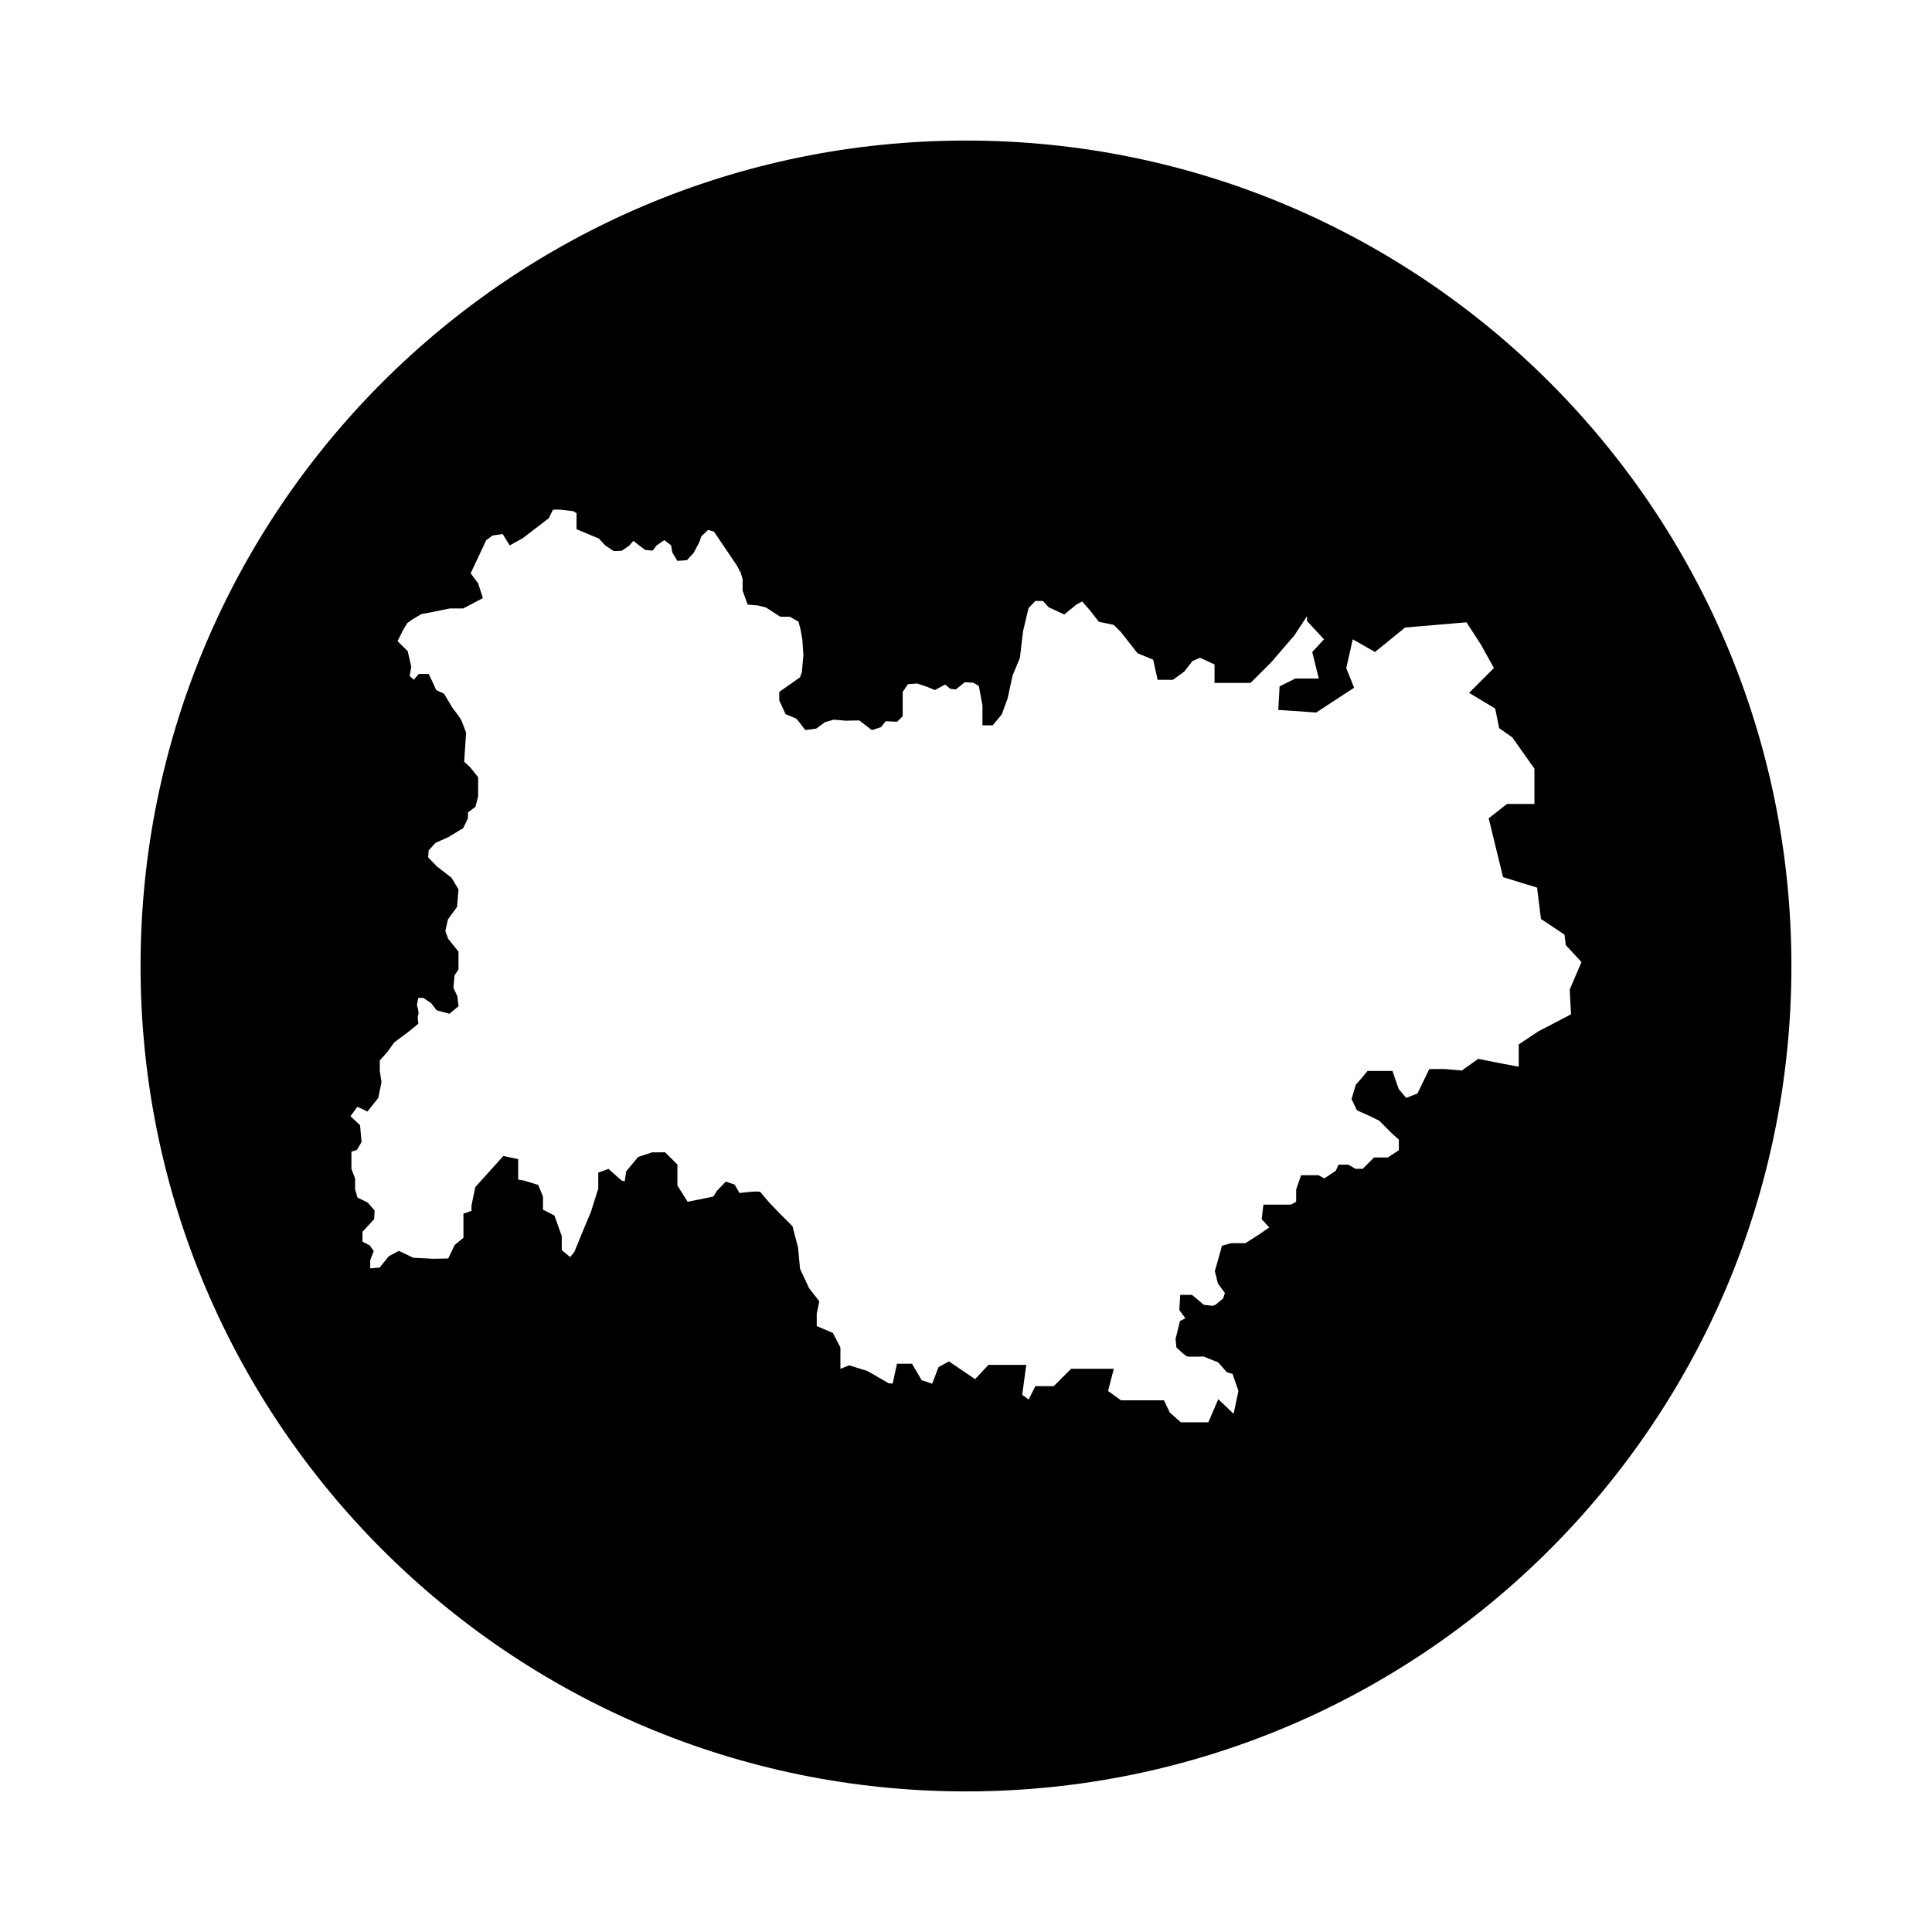 <?xml version="1.0" encoding="UTF-8"?>
<!-- Uploaded to: SVG Find, www.svgrepo.com, Generator: SVG Find Mixer Tools -->
<svg fill="#000000" width="800px" height="800px" version="1.1" viewBox="144 144 512 512" xmlns="http://www.w3.org/2000/svg">
 <path d="m400 181.25c-120.81 0-218.75 97.938-218.75 218.75s97.938 218.74 218.75 218.74 218.74-97.934 218.74-218.74-97.934-218.75-218.74-218.75zm151.68 236.07-5.195 3.465v5.891l-3.809-0.691-6.926-1.387-4.414 3.152-0.398-0.098-4.191-0.348-3.969 0.008-3.144 6.492-2.984 1.145-1.965-2.328-1.672-4.805h-6.59l-1.617 1.941-1.5 1.703-1.133 3.809 1.438 2.977 3.027 1.355 2.84 1.371 3.269 3.269 1.965 1.785v2.801l-2.918 1.914h-3.652l-3.004 3.008h-1.926l-1.898-1.102-2.566-0.004-0.762 1.633-3.008 2.004-1.578-0.836h-4.602l-1.293 3.777-0.02 3.289-1.395 0.734h-7.269l-0.469 3.848 2.016 2.195-2.805 1.93-3.508 2.238h-3.785l-2.434 0.68-1.367 4.922-0.527 1.809 0.828 3.309 1.844 2.484-0.492 1.484-2.055 1.676-0.742 0.246-2.293-0.273-3.125-2.625h-3.141l-0.23 4.039 1.605 2.137-1.445 0.762-1.16 4.75 0.223 2.223 0.105 0.105c1.043 0.992 2.367 2.203 2.785 2.301 0.406 0.105 3.316 0.039 4.328 0.016l3.84 1.535 2.312 2.613 1.512 0.473 1.562 4.492-1.285 6.051-4.066-3.863-2.625 6.133h-7.289l-2.949-2.621-1.535-3.219h-11.383l-3.422-2.469 1.523-5.875h-11.332l-4.586 4.59h-4.867l-1.785 3.547-1.707-1.246 1.074-7.934h-10.027l-3.527 3.789-6.926-4.707-2.769 1.512-1.676 4.398-2.785-0.926-2.574-4.363h-3.977l-1.137 5.254-1.047-0.074-5.644-3.254-4.84-1.512-2.324 0.934v-5.656l-1.984-3.856-4.289-1.82v-3.32l0.691-3.223-2.731-3.527-2.371-5.062-0.555-5.715-1.457-5.613-3.152-3.152-2.957-3.062c-0.801-0.926-2.133-2.484-2.281-2.711-0.145-0.223-0.352-0.527-5.656 0.125l-1.285-2.242-2.348-0.781-2.348 2.438-0.957 1.527-6.793 1.375-2.719-4.289v-5.562l-3.258-3.258-3.445 0.016-3.707 1.215-3.168 3.824-0.395 2.66-0.883-0.277-3.402-3.039-2.719 0.984v4.223l-1.926 6.125-2.047 4.891-2.379 5.809-1.117 1.328-2.207-1.844v-3.719l-1.945-5.445-3.031-1.562v-3.453l-1.258-3.09-3.691-1.133-1.621-0.297v-5.414l-3.934-0.828-7.438 8.258-0.996 4.82-0.004 1.477-2.137 0.711v6.414l-2.336 1.918-1.691 3.559-3.809 0.086-5.43-0.262-3.848-1.832-2.672 1.43-2.418 2.992-2.492 0.211-0.012-2.141 0.941-2.445-1.074-1.5-1.91-0.996v-2.613l3.102-3.371 0.105-2.266-1.793-2.082-2.727-1.355-0.645-2.172v-2.875l-0.977-2.562v-4.566l1.422-0.418 1.266-2.117-0.398-4.457-2.535-2.394 1.824-2.492 2.672 1.258 2.867-3.606 0.852-4.191-0.453-2.992v-2.75l1.934-2.152 1.898-2.629 3.762-2.805 2.641-2.16-0.039-0.23c-0.133-0.84-0.168-1.742-0.086-1.914 0.281-0.352 0.191-1.301-0.273-2.812l0.367-1.879h1.324l2.074 1.379 1.461 1.918 3.394 0.906 2.418-1.988-0.324-2.68-1.031-2.188 0.281-3.289 1.055-1.578v-4.734l-2.731-3.41-0.754-2.062 0.699-3.078 2.402-3.301 0.395-4.641-1.855-3.094-3.859-2.984-2.328-2.402 0.125-1.84 1.785-1.996 3.465-1.551 3.906-2.371 1.246-2.57 0.039-1.613 1.965-1.457 0.707-2.746 0.012-5.09-2.141-2.691-1.57-1.438 0.516-7.719-0.035-0.086s-0.816-2.082-1.113-2.898c-0.312-0.855-2.231-3.269-2.418-3.496l-2.301-3.836-2.066-0.953-0.91-2.031-1.078-2.246h-2.606l-1.34 1.543-1.094-0.988 0.422-2.469-0.941-4.121-2.688-2.644 1.414-2.856 1.133-1.91 1.266-0.922 2.481-1.484 3.027-0.57 4.504-0.922h3.566l5.223-2.746-1.266-3.918-1.977-2.648 4.121-8.785 1.691-1.246 2.672-0.383 1.859 3.019 3.426-1.895 6.953-5.324 1.109-2.273h1.863l3.508 0.422 0.863 0.52v4.262l5.883 2.453 1.773 1.879 2.223 1.457 2.086-0.082 1.93-1.316 1.18-1.316 1.137 0.922 1.996 1.496 1.977 0.16 0.977-1.309 2.082-1.465 1.812 1.391 0.309 1.844 1.344 2.258 2.519-0.16 1.809-1.953 1.516-2.867 0.516-1.535 1.793-1.676 1.543 0.438 6.016 8.887 1.059 1.969 0.523 1.715v3.062l1.34 3.719 2.644 0.215 2.176 0.523 3.848 2.481h2.527l2.273 1.289 0.559 2.109 0.469 2.676 0.273 4.152-0.402 4.438-0.484 1.391-5.508 3.856v2.254l1.672 3.648 2.836 1.18 0.945 1.133 1.438 1.891 2.922-0.383 2.336-1.719 2.309-0.641 3.164 0.266 3.598-0.066 3.32 2.562 2.43-0.785 1.238-1.566 3.031 0.137 1.473-1.473 0.004-6.434 1.387-2.047 2.438-0.18 2.543 0.848 2.152 0.887 2.719-1.457 1.375 1.129 1.445 0.168 2.394-1.91 2.262 0.121 1.457 0.871 0.957 5.133v5.305h2.719l2.41-2.922 1.551-4.254 1.285-5.965 1.961-4.731 0.836-7.078 1.445-6.098 1.762-1.91h2.09l1.508 1.664 4.117 1.91 3.234-2.641 1.508-0.828 2.055 2.348 2.371 3.055 3.945 0.82 1.84 1.832 4.473 5.688 4.141 1.699 1.168 5.336h4.051l3.043-2.203 2.141-2.769 2.016-0.867 3.844 1.773v4.883h9.551l5.523-5.527 6.07-7.059 3.356-5.094v1.285l4.504 4.848-3.117 3.359 1.734 7.031h-6.231l-4.156 2.082-0.344 6.231 10.047 0.695 10.047-6.578-2.09-5.199 1.734-7.621 5.891 3.359 7.965-6.481 16.277-1.387 3.809 5.883 3.465 6.238-6.586 6.578 6.926 4.156 1.039 5.195 3.465 2.422 5.891 8.312v9.352h-7.273l-4.852 3.812 3.809 15.586 9.008 2.769 1.039 8.312 6.231 4.156 0.348 2.769 4.156 4.504-3.117 7.273 0.344 6.578z"/>
</svg>